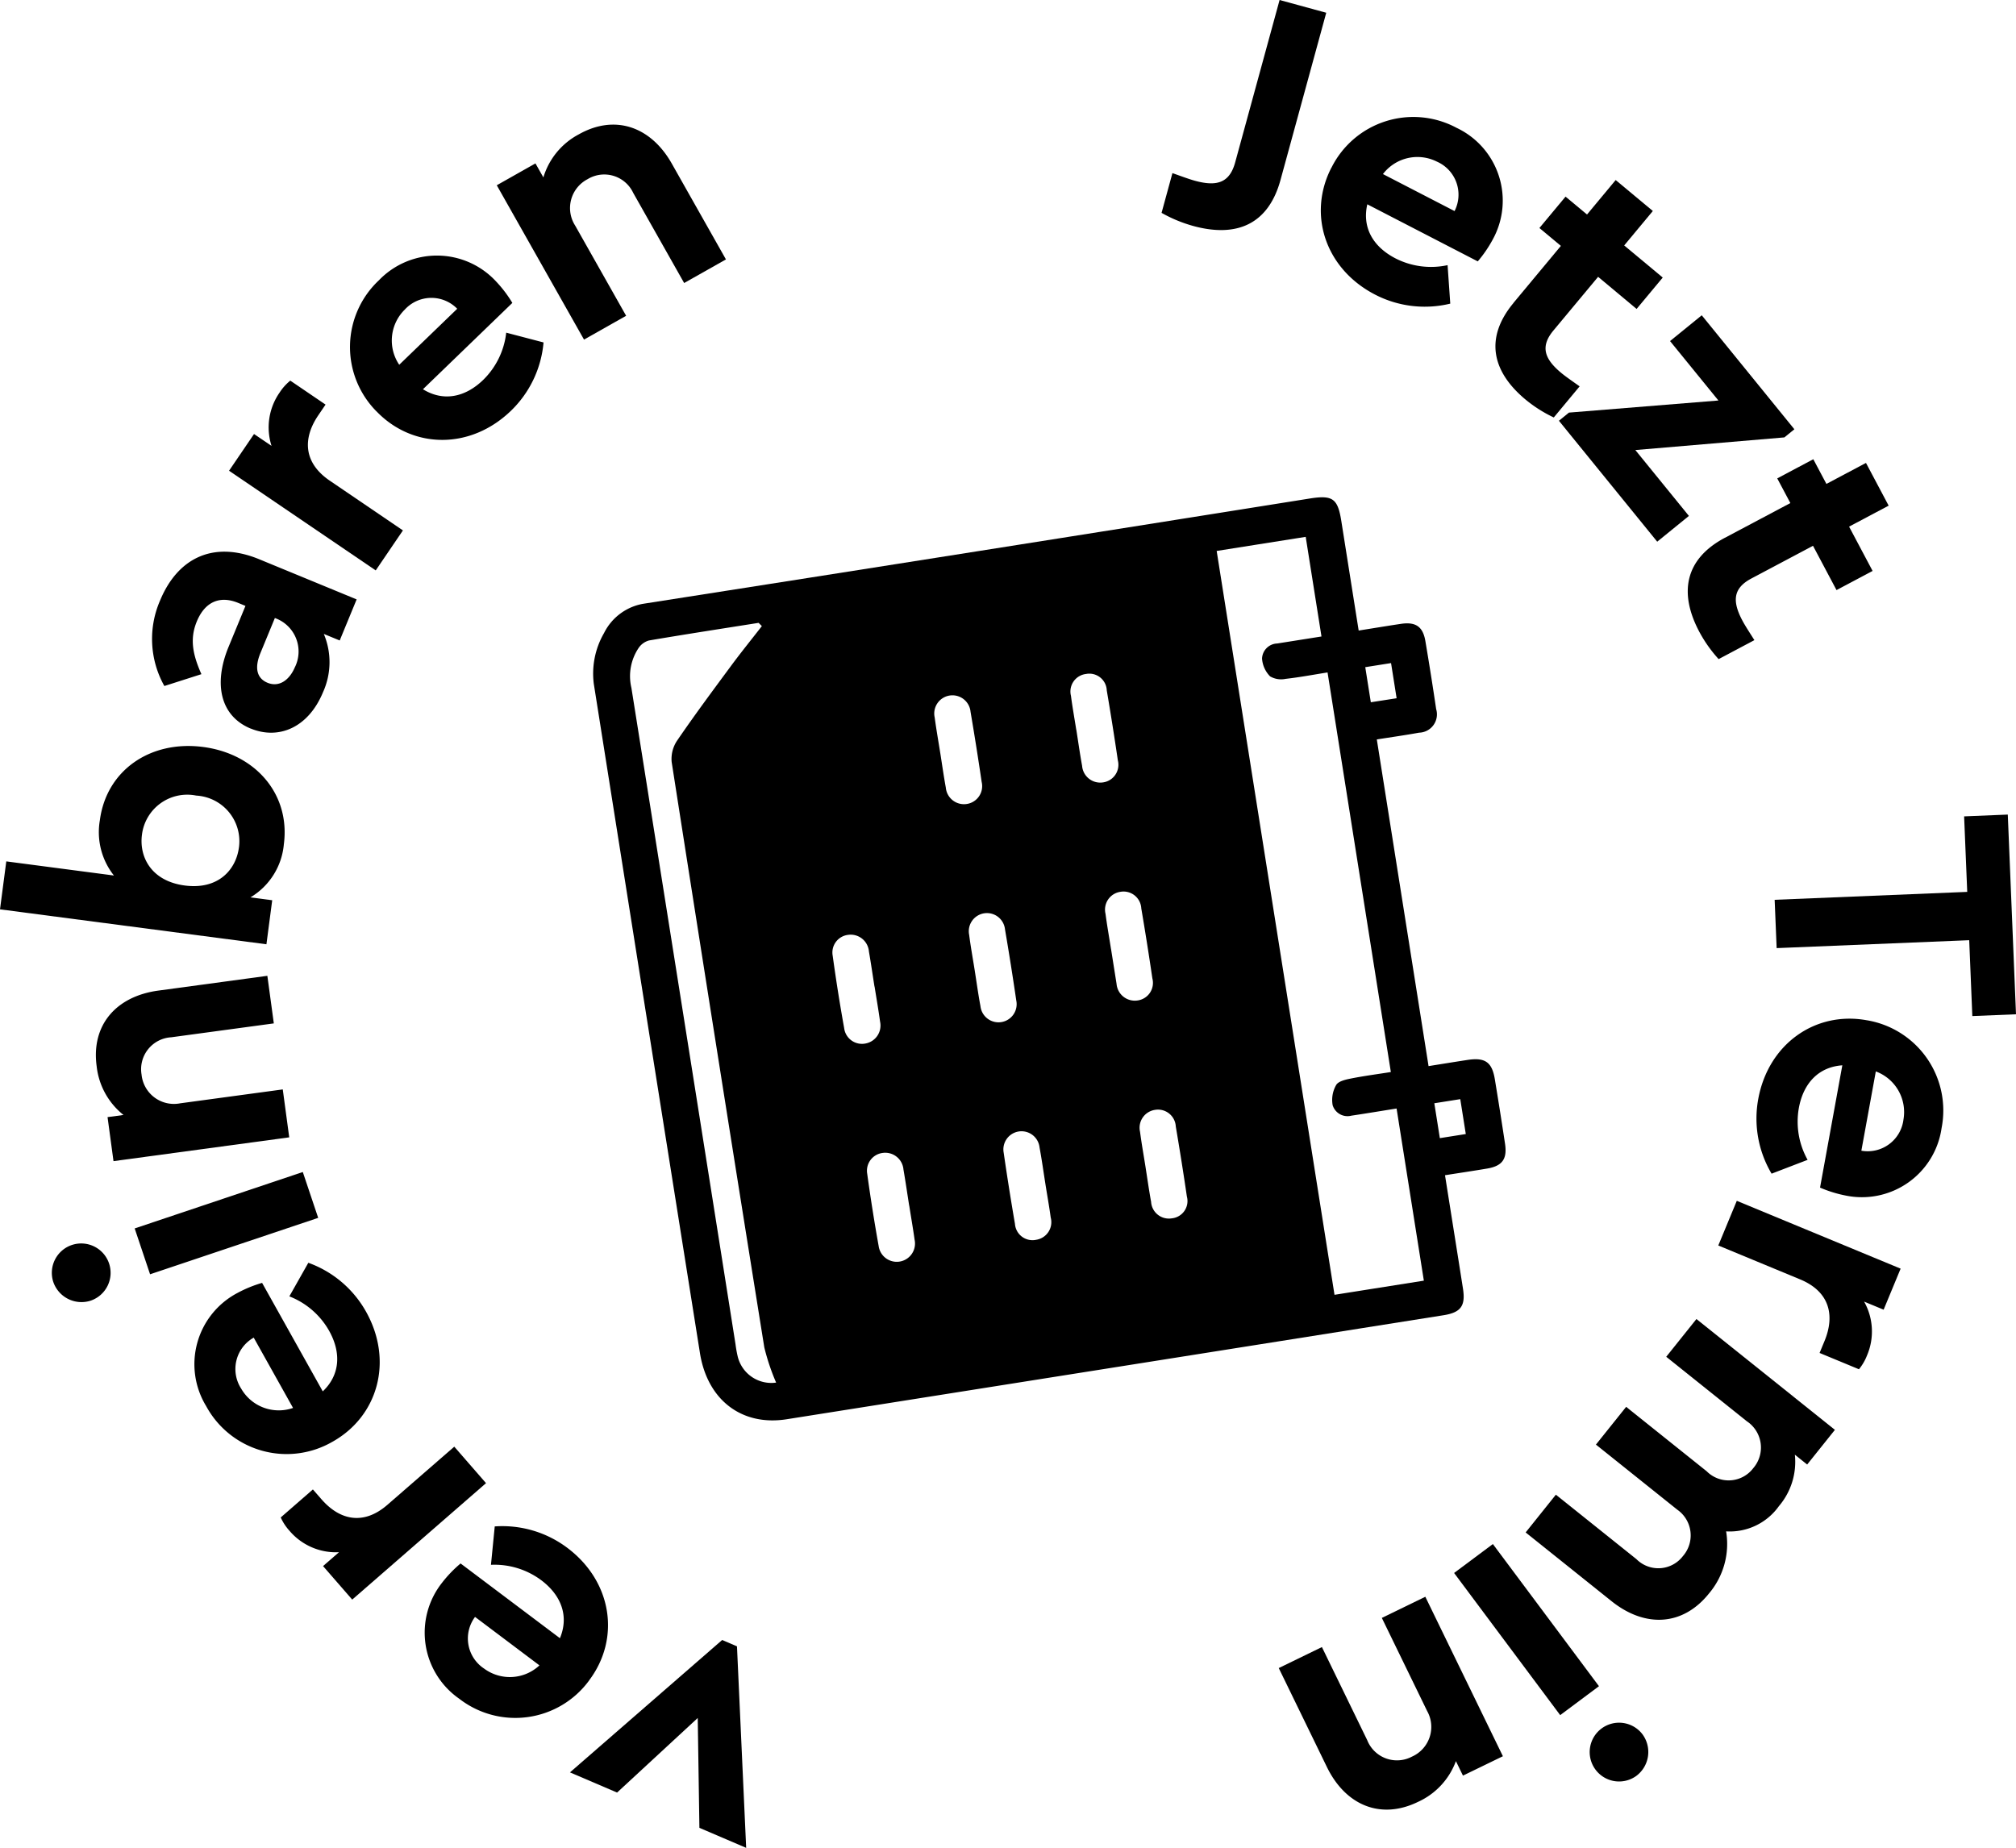 <svg xmlns="http://www.w3.org/2000/svg" xmlns:xlink="http://www.w3.org/1999/xlink" width="187.178" height="171.588" viewBox="0 0 187.178 171.588">
  <defs>
    <clipPath id="clip-path">
      <rect id="Rechteck_2217" data-name="Rechteck 2217" width="187.178" height="171.588" fill="none"/>
    </clipPath>
    <clipPath id="clip-path-2">
      <rect id="Rechteck_1413" data-name="Rechteck 1413" width="76.883" height="76.897"/>
    </clipPath>
  </defs>
  <g id="Gruppe_6125" data-name="Gruppe 6125" transform="translate(0)">
    <g id="Gruppe_6122" data-name="Gruppe 6122" transform="translate(0)" clip-path="url(#clip-path)">
      <path id="Pfad_103796" data-name="Pfad 103796" d="M178.316,19.766l1.009-3.691c.849.3,1.537.558,2.082.708,2.054.562,3.224.192,3.742-1.7L189.274,0l4.332,1.184-4.248,15.531c-1.124,4.107-4.056,5.374-8.1,4.269a13.039,13.039,0,0,1-2.943-1.219" transform="translate(-70.469 0)"/>
      <path id="Pfad_103797" data-name="Pfad 103797" d="M203.757,22.67a8.491,8.491,0,0,1,11.609-3.7,7.472,7.472,0,0,1,3.372,10.355,11.531,11.531,0,0,1-1.4,2.049l-10.254-5.3c-.489,2.106.483,3.919,2.611,5.019a7.259,7.259,0,0,0,4.842.63l.249,3.574a10.026,10.026,0,0,1-6.981-.838c-4.639-2.4-6.283-7.478-4.052-11.793m11.431,4.036a3.348,3.348,0,0,0-1.634-4.589,4.024,4.024,0,0,0-5.014,1.153Z" transform="translate(-80.134 -7.102)"/>
      <path id="Pfad_103798" data-name="Pfad 103798" d="M231.243,39.051l4.4-5.291-1.994-1.66,2.427-2.914,1.994,1.66,2.66-3.2,3.451,2.873-2.66,3.2L245.1,36.7l-2.426,2.915L239.1,36.633l-4.15,4.985c-1.213,1.457-.872,2.607.713,3.926.409.341,1.014.758,1.721,1.26l-2.4,2.889a12.471,12.471,0,0,1-2.633-1.672c-3.118-2.6-3.805-5.722-1.1-8.969" transform="translate(-90.721 -10.927)"/>
      <path id="Pfad_103799" data-name="Pfad 103799" d="M240.247,57.443l13.879-1.123L249.634,50.8l2.944-2.393,8.6,10.583-.929.756-13.837,1.174,4.974,6.117-2.943,2.393L239.317,58.2Z" transform="translate(-94.577 -19.129)"/>
      <path id="Pfad_103800" data-name="Pfad 103800" d="M262.535,77.806l6.083-3.228L267.4,72.286l3.349-1.778,1.217,2.292,3.673-1.949,2.105,3.967-3.673,1.949,2.183,4.114-3.35,1.778-2.183-4.113-5.731,3.041c-1.674.889-1.794,2.082-.827,3.9.249.47.651,1.086,1.116,1.819l-3.32,1.762a12.507,12.507,0,0,1-1.8-2.546c-1.9-3.585-1.354-6.739,2.378-8.719" transform="translate(-102.39 -27.864)"/>
      <path id="Pfad_103801" data-name="Pfad 103801" d="M290.315,132.246l-.289-7.012,4.055-.167.762,18.544-4.055.166-.289-7.045-17.879.735-.185-4.486Z" transform="translate(-107.665 -49.426)"/>
      <path id="Pfad_103802" data-name="Pfad 103802" d="M279.894,156.552a8.492,8.492,0,0,1,6.931,10.02,7.472,7.472,0,0,1-8.915,6.254,11.582,11.582,0,0,1-2.368-.736l2.069-11.355c-2.157.148-3.606,1.608-4.036,3.964a7.258,7.258,0,0,0,.813,4.814l-3.344,1.284a10.022,10.022,0,0,1-1.242-6.92c.936-5.138,5.314-8.2,10.092-7.324m-.516,12.111a3.348,3.348,0,0,0,3.911-2.905,4.024,4.024,0,0,0-2.569-4.457Z" transform="translate(-106.558 -61.81)"/>
      <path id="Pfad_103803" data-name="Pfad 103803" d="M280.71,190.666l-1.578,3.811-1.813-.751a5.656,5.656,0,0,1,.267,5.007,4.724,4.724,0,0,1-.744,1.276l-3.657-1.514.458-1.106c.992-2.4.463-4.6-2.272-5.729l-7.59-3.144,1.718-4.148Z" transform="translate(-104.244 -72.86)"/>
      <path id="Pfad_103804" data-name="Pfad 103804" d="M262.924,212.811l-2.577,3.22-1.142-.914a6.333,6.333,0,0,1-1.482,4.779,5.594,5.594,0,0,1-4.9,2.342,7.117,7.117,0,0,1-1.585,5.76c-2.452,3.065-5.965,3.194-9.055.721l-7.973-6.381,2.806-3.506,7.479,5.986a2.872,2.872,0,0,0,4.322-.29,2.916,2.916,0,0,0-.524-4.3l-7.558-6.047,2.806-3.506,7.479,5.985a2.872,2.872,0,0,0,4.322-.29,2.927,2.927,0,0,0-.6-4.358l-7.48-5.986,2.806-3.506Z" transform="translate(-92.559 -80.036)"/>
      <path id="Pfad_103805" data-name="Pfad 103805" d="M236.676,250.269l-3.6,2.686-9.85-13.2,3.6-2.686Zm3.446,8.345a2.729,2.729,0,1,1,.589-3.885,2.77,2.77,0,0,1-.589,3.885" transform="translate(-88.218 -93.689)"/>
      <path id="Pfad_103806" data-name="Pfad 103806" d="M217.118,259.972l-3.709,1.8-.654-1.345a6.7,6.7,0,0,1-3.522,3.785c-3.47,1.689-6.728.314-8.459-3.245l-4.468-9.182,4.008-1.95,4.206,8.644a2.97,2.97,0,0,0,4.149,1.532,3.02,3.02,0,0,0,1.414-4.238l-4.206-8.645,4.038-1.964Z" transform="translate(-77.579 -96.889)"/>
      <path id="Pfad_103807" data-name="Pfad 103807" d="M103.86,271.1l-4.342-1.859-.155-10.2-7.488,6.924L87.5,264.092l14.13-12.293,1.377.589Z" transform="translate(-34.581 -99.509)"/>
      <path id="Pfad_103808" data-name="Pfad 103808" d="M80.467,248.652a8.493,8.493,0,0,1-12.064,1.7,7.472,7.472,0,0,1-1.592-10.773,11.531,11.531,0,0,1,1.719-1.787l9.223,6.94c.835-1.995.179-3.945-1.735-5.385a7.253,7.253,0,0,0-4.668-1.43l.351-3.565a10.03,10.03,0,0,1,6.743,1.993c4.173,3.14,4.942,8.423,2.023,12.3m-10.595-5.89a3.348,3.348,0,0,0,.844,4.8,4.023,4.023,0,0,0,5.136-.3Z" transform="translate(-25.766 -92.609)"/>
      <path id="Pfad_103809" data-name="Pfad 103809" d="M49.732,236.32l-2.708-3.112,1.481-1.288a5.661,5.661,0,0,1-4.6-1.993,4.731,4.731,0,0,1-.81-1.235l2.986-2.6.786.9c1.7,1.957,3.908,2.464,6.141.52l6.2-5.393,2.948,3.388Z" transform="translate(-17.03 -87.782)"/>
      <path id="Pfad_103810" data-name="Pfad 103810" d="M42.666,210.506a8.493,8.493,0,0,1-11.724-3.315,7.473,7.473,0,0,1,2.9-10.5,11.526,11.526,0,0,1,2.295-.94l5.633,10.074c1.569-1.487,1.758-3.536.588-5.627a7.253,7.253,0,0,0-3.691-3.195l1.762-3.119a10.025,10.025,0,0,1,5.362,4.547c2.549,4.558,1.119,9.7-3.12,12.073m-7.312-9.67a3.348,3.348,0,0,0-1.167,4.73,4.024,4.024,0,0,0,4.819,1.8Z" transform="translate(-11.802 -76.623)"/>
      <path id="Pfad_103811" data-name="Pfad 103811" d="M8.057,190.114a2.728,2.728,0,1,1,3.506,1.771,2.768,2.768,0,0,1-3.506-1.771m9-.671-1.429-4.257,15.609-5.239,1.429,4.257Z" transform="translate(-3.123 -71.114)"/>
      <path id="Pfad_103812" data-name="Pfad 103812" d="M16.355,167.031l-.553-4.088,1.483-.2a6.7,6.7,0,0,1-2.494-4.529c-.518-3.824,1.806-6.49,5.729-7.02l10.12-1.372.6,4.418-9.527,1.29a2.97,2.97,0,0,0-2.753,3.462,3.021,3.021,0,0,0,3.584,2.67l9.527-1.291.6,4.451Z" transform="translate(-5.817 -59.208)"/>
      <path id="Pfad_103813" data-name="Pfad 103813" d="M23.262,128.6l2.012.264-.537,4.089L0,129.709l.584-4.453,9.994,1.312a6.483,6.483,0,0,1-1.305-5.137c.606-4.618,4.667-7.44,9.581-6.8s8.11,4.42,7.5,9.038a6.4,6.4,0,0,1-3.1,4.928m-1.069-4.636a4.243,4.243,0,0,0-3.965-4.815,4.234,4.234,0,0,0-5.04,3.634c-.273,2.078.877,4.309,3.977,4.716,3.134.411,4.759-1.489,5.027-3.534" transform="translate(0 -45.268)"/>
      <path id="Pfad_103814" data-name="Pfad 103814" d="M32.5,101.132c-2.768-1.141-3.5-4.071-2.058-7.578l1.572-3.814-.676-.279c-1.661-.685-3.069-.149-3.843,1.727-.672,1.63-.373,3.085.43,4.891l-3.44,1.1a8.928,8.928,0,0,1-.4-7.937c1.6-3.876,4.872-5.621,9.209-3.833l9.043,3.727-1.572,3.815-1.476-.608a6.747,6.747,0,0,1-.07,5.4c-1.369,3.322-4.137,4.449-6.721,3.383m4.132-5.746a3.293,3.293,0,0,0-1.7-4.442l-.184-.076-1.344,3.261c-.557,1.353-.352,2.338.663,2.756,1.046.431,2.029-.207,2.561-1.5" transform="translate(-9.224 -33.476)"/>
      <path id="Pfad_103815" data-name="Pfad 103815" d="M35.163,66.809,37.482,63.4l1.624,1.1a5.659,5.659,0,0,1,.755-4.958,4.718,4.718,0,0,1,.988-1.1l3.274,2.226-.673.99c-1.459,2.146-1.387,4.407,1.061,6.072l6.795,4.621-2.525,3.714Z" transform="translate(-13.896 -23.097)"/>
      <path id="Pfad_103816" data-name="Pfad 103816" d="M56.2,53.721a8.493,8.493,0,0,1,.213-12.183,7.473,7.473,0,0,1,10.891.119,11.519,11.519,0,0,1,1.5,1.98l-8.3,8.018c1.839,1.138,3.868.8,5.591-.867A7.253,7.253,0,0,0,68.234,46.4l3.466.908a10.024,10.024,0,0,1-3.027,6.346c-3.758,3.628-9.1,3.559-12.471.065m7.483-9.538a3.348,3.348,0,0,0-4.871.08,4.022,4.022,0,0,0-.513,5.12Z" transform="translate(-21.234 -15.509)"/>
      <path id="Pfad_103817" data-name="Pfad 103817" d="M76.263,24.768l3.591-2.029.736,1.3a6.7,6.7,0,0,1,3.283-3.995c3.36-1.9,6.7-.726,8.643,2.719l5.024,8.891-3.88,2.192-4.729-8.369a2.97,2.97,0,0,0-4.235-1.275,3.022,3.022,0,0,0-1.151,4.318l4.728,8.369L84.363,39.1Z" transform="translate(-30.139 -7.565)"/>
    </g>
    <g id="Gruppe_6124" data-name="Gruppe 6124" transform="translate(130.046 44.929) rotate(81)">
      <g id="Gruppe_6091" data-name="Gruppe 6091" clip-path="url(#clip-path-2)">
        <path id="Pfad_103778" data-name="Pfad 103778" d="M12.846,5.981c0-1.454-.011-2.723,0-3.992C12.865.616,13.422.032,14.784.017q3.194-.034,6.389,0a1.7,1.7,0,0,1,1.917,1.909c.031,1.3.007,2.6.007,3.974H53.809c0-1.246-.008-2.471,0-3.694C53.824.586,54.369.024,55.967.013,57.993,0,60.02,0,62.046.015c1.437.013,1.994.578,2.01,2,.014,1.267,0,2.535,0,3.962h1.275c3.126,0,6.251-.006,9.377,0,1.627,0,2.167.538,2.167,2.168q.006,30.87,0,61.74c0,4.239-2.925,7-7.339,7Q40.27,76.9,11,76.9c-1.374,0-2.748-.006-4.122,0A7.513,7.513,0,0,1,2.115,75.22,5.024,5.024,0,0,1,0,70.993Q.06,39.763.026,8.532c0-2.132.411-2.549,2.508-2.55q4.534,0,9.068,0ZM73.418,9.448H57.234c0,1.455.013,2.855,0,4.254A1.442,1.442,0,0,1,56,15.263a2.771,2.771,0,0,1-1.8-.616c-.312-.25-.36-.931-.379-1.424-.05-1.252-.016-2.507-.016-3.779H16.236c0,1.345.039,2.643-.02,3.936a2.027,2.027,0,0,1-.455,1.392,2.608,2.608,0,0,1-1.751.477,1.456,1.456,0,0,1-1.16-1.611V9.478H3.483v8.369H73.418ZM3.77,60.646l-.345.252c0,3.433-.015,6.866.023,10.3a1.717,1.717,0,0,0,.513,1.045,4.7,4.7,0,0,0,3.575,1.264q30.863-.024,61.725-.012a11.032,11.032,0,0,0,1.133-.023,3.211,3.211,0,0,0,2.967-3.145,20.34,20.34,0,0,1-3.4.573q-27.514.054-55.027-.008a3.038,3.038,0,0,1-1.882-.8c-2.073-1.956-4.069-3.994-6.068-6.027-1.1-1.116-2.146-2.28-3.217-3.422M38.4,46.128c1.133,0,2.266.026,3.4-.007a1.685,1.685,0,1,0,0-3.366q-3.346-.04-6.693,0a1.685,1.685,0,1,0,0,3.366c1.1.033,2.2.007,3.295.007m.042-12.811h3.088c.069,0,.137,0,.206,0a1.7,1.7,0,0,0,1.823-1.683,1.646,1.646,0,0,0-1.805-1.681q-3.293-.037-6.587,0a1.648,1.648,0,0,0-1.821,1.664,1.668,1.668,0,0,0,1.8,1.694c1.1.03,2.2.007,3.293.009m.027,22.235c-1.1,0-2.2-.017-3.3,0a1.7,1.7,0,0,0-1.828,1.675,1.649,1.649,0,0,0,1.689,1.709q3.4.071,6.8,0a1.666,1.666,0,0,0,1.726-1.781,1.694,1.694,0,0,0-1.793-1.606c-1.1-.024-2.2-.005-3.3-.006M17.842,33.315c1.131,0,2.264.022,3.394-.006a1.689,1.689,0,0,0,1.823-1.677,1.649,1.649,0,0,0-1.8-1.68q-3.291-.038-6.583,0a1.618,1.618,0,0,0-1.807,1.662,1.638,1.638,0,0,0,1.788,1.7c1.062.029,2.126.006,3.188.007m41.091,0c1.1,0,2.195.021,3.291-.006a1.655,1.655,0,0,0,1.815-1.671,1.612,1.612,0,0,0-1.783-1.687q-3.291-.037-6.583,0a1.654,1.654,0,0,0-1.827,1.655,1.678,1.678,0,0,0,1.8,1.7c1.1.031,2.194.007,3.291.008M17.953,46.129c1.1,0,2.2.021,3.293-.006a1.693,1.693,0,0,0,1.814-1.685,1.674,1.674,0,0,0-1.811-1.684q-3.293-.037-6.586,0a1.689,1.689,0,1,0,0,3.371c1.1.026,2.2.006,3.293.005m41.069-3.382c-1.132,0-2.265-.023-3.4.007a1.684,1.684,0,1,0-.041,3.365q3.344.045,6.689,0a1.631,1.631,0,0,0,1.766-1.715,1.655,1.655,0,0,0-1.827-1.656c-1.063-.023-2.127,0-3.19,0m.046,12.806c-1.133,0-2.266-.017-3.4,0a1.7,1.7,0,0,0-1.825,1.676,1.666,1.666,0,0,0,1.692,1.71q3.4.069,6.8,0a1.695,1.695,0,1,0-.073-3.387c-1.064-.022-2.128,0-3.192-.005M19.606,3.485H16.3V5.909h3.3ZM57.3,5.911H60.58V3.472H57.3Z" transform="translate(0 0)"/>
      </g>
    </g>
  </g>
</svg>
